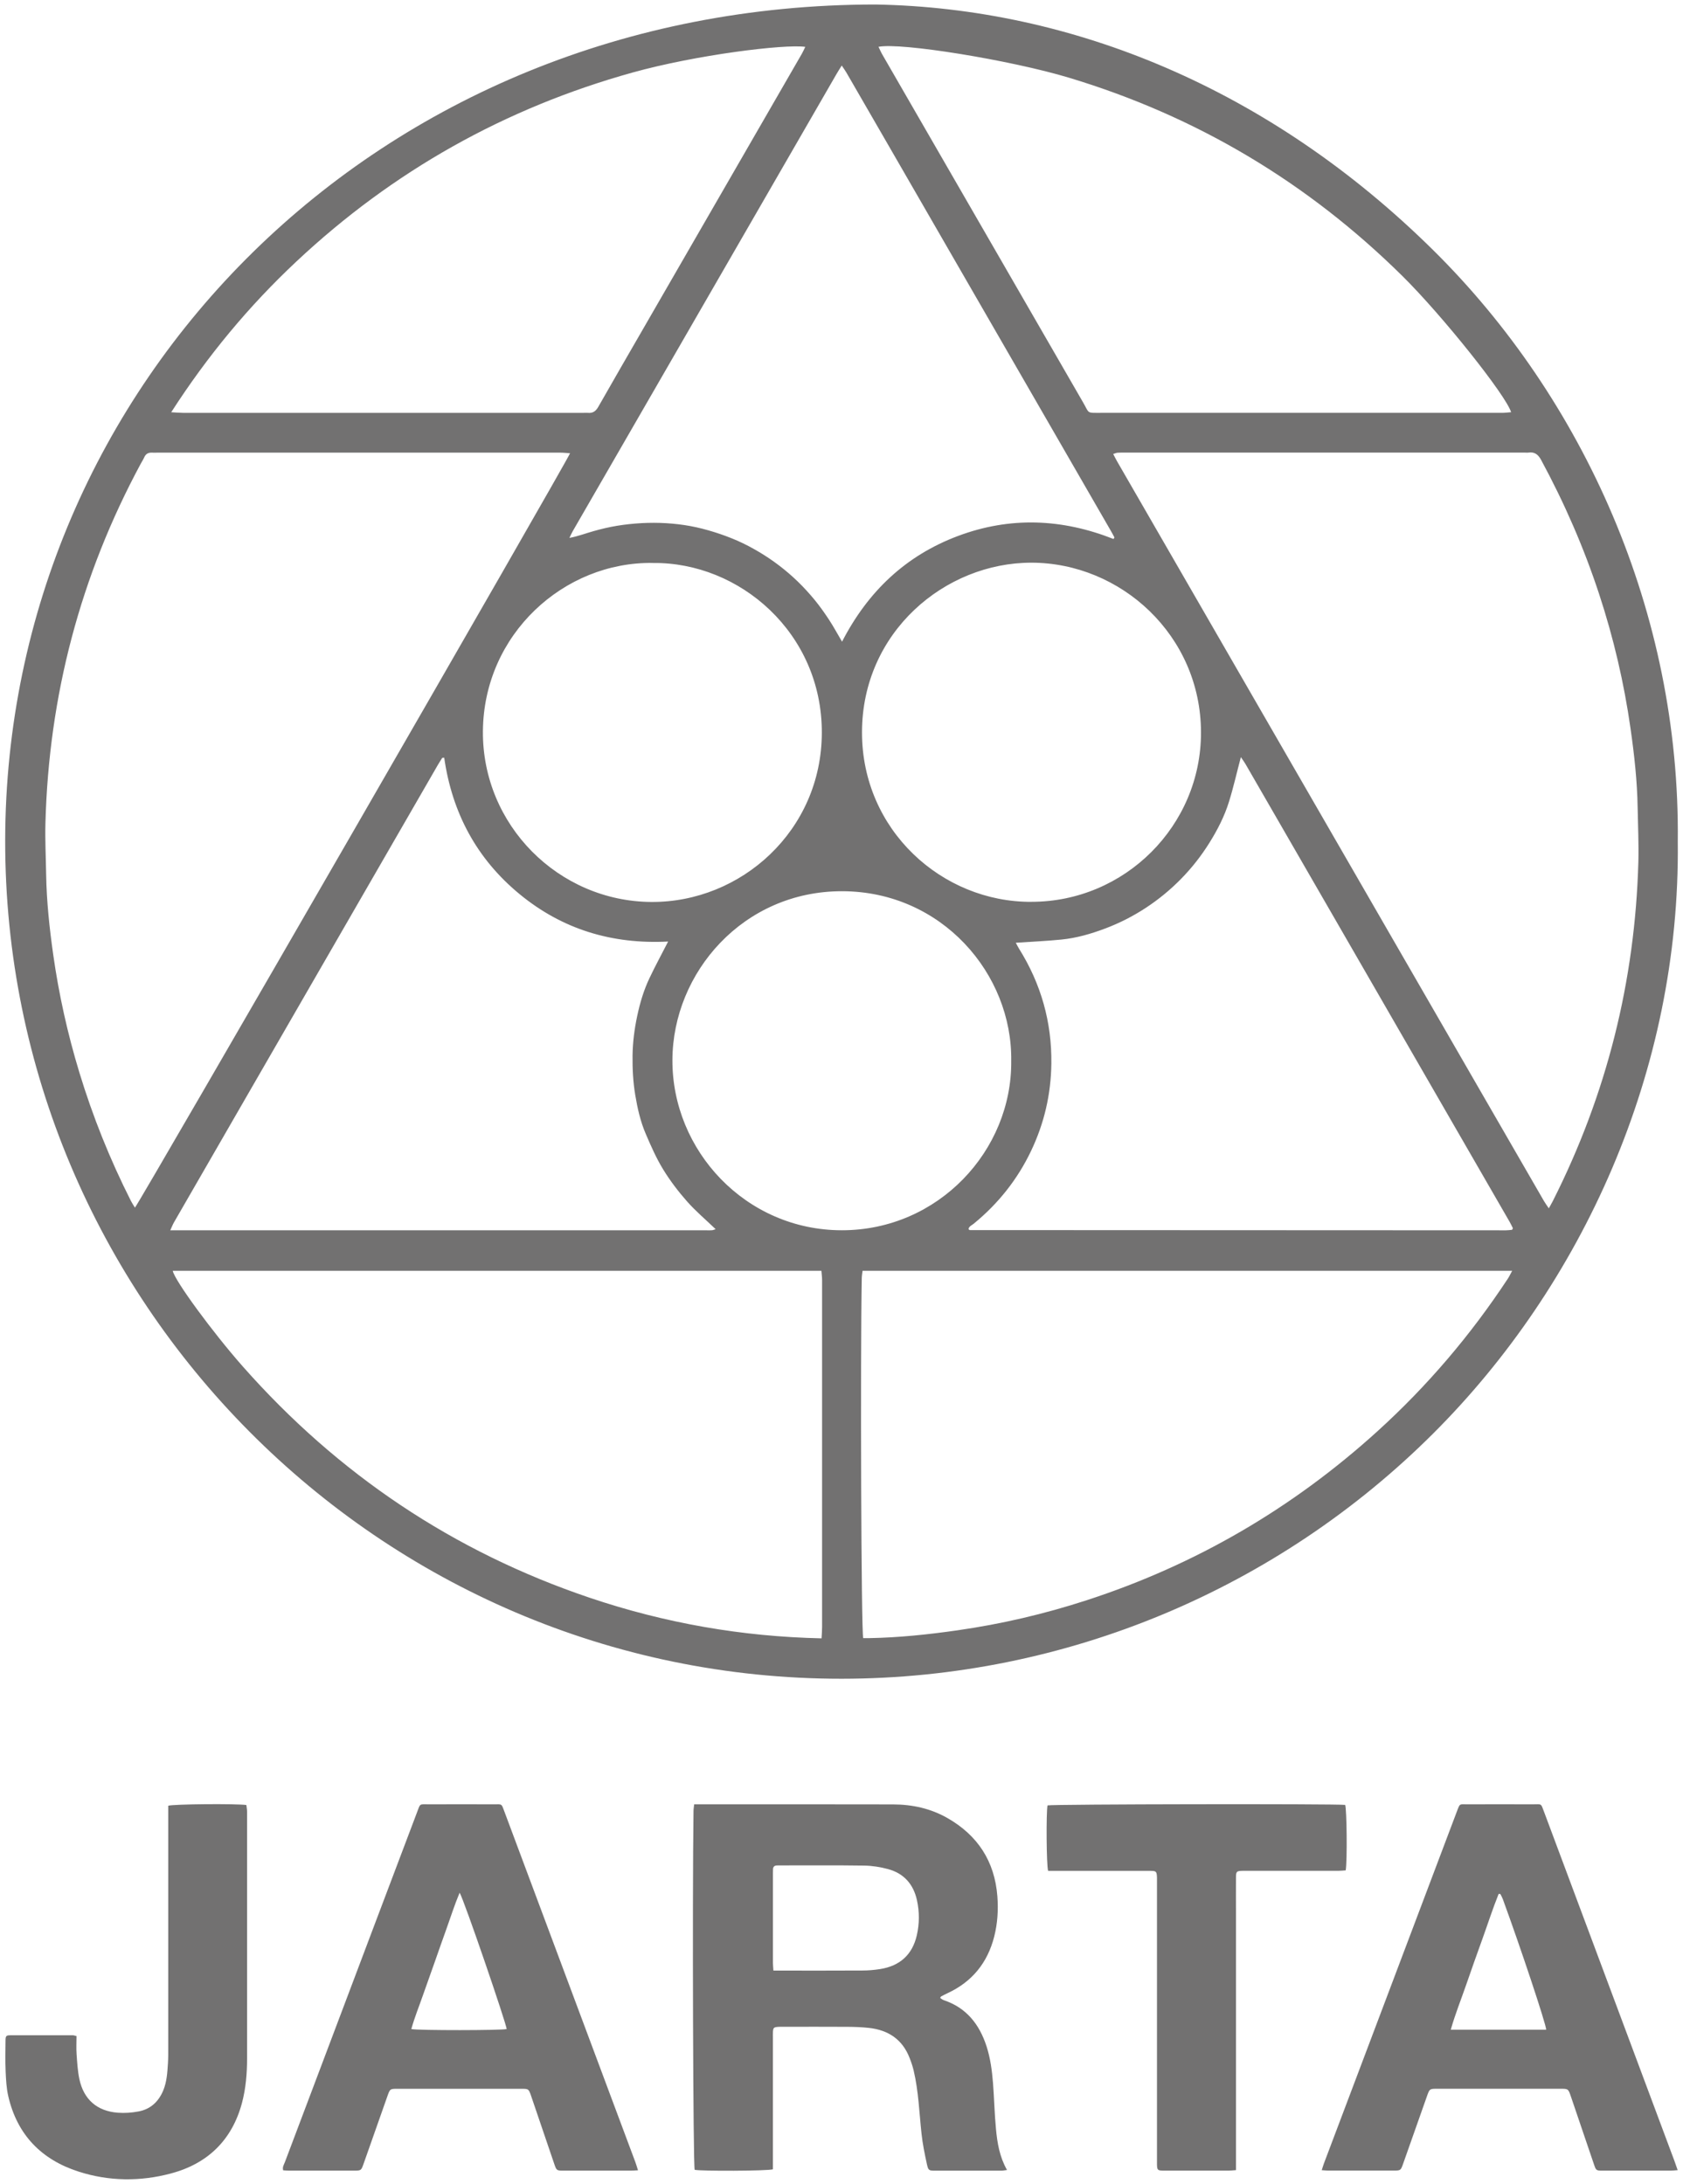<?xml version="1.0" encoding="UTF-8"?>
<svg id="_レイヤー_1" data-name="レイヤー 1" xmlns="http://www.w3.org/2000/svg" viewBox="0 0 447.87 581.1">
  <defs>
    <style>
      .cls-1 {
        fill: #727171;
      }
    </style>
  </defs>
  <path class="cls-1" d="m233.01,1.2c52.26.93,104.9,22.38,148.42,65.4,39.89,39.43,65.74,96.38,65.05,157.38.69,61.16-25.52,118.02-65.15,157.53-41.18,41.07-97.51,65.17-157.35,65.2-123.21.05-222.82-100.96-222.6-223.2C1.6,102.66,99.93,1.23,233.01,1.2Zm63.23,119.61c.38.73.68,1.34,1.02,1.93,12.01,20.81,24.02,41.63,36.03,62.44,20.22,35.04,40.45,70.09,60.67,105.13,5.64,9.77,11.28,19.55,16.93,29.32.33.57.73,1.1,1.27,1.9.49-.88.81-1.42,1.09-1.98,14.32-28.36,21.85-58.44,22.74-90.18.13-4.79-.11-9.59-.19-14.38-.11-7.08-.89-14.12-1.89-21.12-1.73-12.17-4.52-24.11-8.36-35.79-4.06-12.36-9.24-24.23-15.43-35.68-.81-1.5-1.77-2.22-3.44-1.96-.23.04-.47,0-.7,0-35.55,0-71.11,0-106.66,0-.64,0-1.29-.02-1.93.03-.32.02-.64.18-1.16.34Zm-144.57-.21c-.89-.05-1.73-.15-2.57-.15-35.79,0-71.58,0-107.36,0-.41,0-.82.03-1.23,0-.98-.06-1.69.27-2.11,1.21-.26.59-.61,1.13-.92,1.69-16.1,29.86-24.49,61.78-25.39,95.68-.12,4.56.12,9.12.19,13.68.12,7.14.88,14.24,1.88,21.3,1.5,10.6,3.82,21.03,6.93,31.28,3.59,11.83,8.18,23.26,13.76,34.29.3.59.68,1.14,1.06,1.77,1.3-1.44,115.32-199.13,115.78-200.73Zm250.73,217.56h-172.86c-.08.69-.2,1.31-.21,1.94-.4,21.16-.15,94.02.38,95.8.51,0,1.09,0,1.66,0,7.84-.14,15.62-.96,23.38-2.07,11.71-1.67,23.18-4.35,34.43-8.01,29.01-9.43,54.77-24.47,77.36-44.95,13.29-12.05,24.82-25.6,34.69-40.58.4-.6.7-1.27,1.18-2.13Zm-183.82,0H45.97c.51,2.58,10.59,16.33,18.63,25.44,25.33,28.69,56.06,49.31,92.33,61.56,19.94,6.73,40.44,10.34,61.7,10.8.06-1.17.14-2.09.14-3.01,0-24.58,0-49.15,0-73.73,0-6.2,0-12.41,0-18.61,0-.8-.12-1.59-.18-2.45Zm77.74-194.73c.08-.14.17-.28.25-.42-.33-.6-.64-1.22-.99-1.81-19.41-33.64-38.81-67.27-58.22-100.91-4.03-6.99-8.07-13.98-12.11-20.96-.33-.57-.73-1.11-1.25-1.89-.58.93-.99,1.56-1.36,2.2-16.9,29.28-33.79,58.56-50.68,87.84-6.52,11.3-13.04,22.59-19.56,33.89-.33.57-.58,1.18-.87,1.77,2.31-.44,4.31-1.21,6.36-1.79,2.08-.59,4.19-1.09,6.31-1.44,2.18-.36,4.4-.59,6.61-.71,2.16-.11,4.33-.11,6.49.02,2.15.13,4.31.38,6.43.77,2.12.39,4.22.94,6.28,1.58,2.12.66,4.21,1.43,6.24,2.32,1.97.87,3.9,1.89,5.75,2.99,1.86,1.11,3.66,2.32,5.37,3.63,1.72,1.31,3.37,2.73,4.92,4.23,1.59,1.54,3.1,3.19,4.51,4.91,1.37,1.67,2.62,3.44,3.81,5.25,1.17,1.78,2.18,3.66,3.47,5.85,6.91-13.41,16.99-22.92,30.83-28.12,13.84-5.19,27.67-4.64,41.4.79Zm-178.11,58.19c-.17.01-.34.03-.52.04-.39.63-.81,1.25-1.18,1.9-17.33,30.04-34.66,60.07-51.99,90.11-6.08,10.54-12.16,21.07-18.23,31.61-.33.57-.56,1.2-.98,2.1,1.11,0,1.86,0,2.6,0,46.73,0,93.46,0,140.2,0,.47,0,.94.03,1.4-.02.3-.03.59-.18.93-.28-2.62-2.52-5.32-4.79-7.62-7.4-2.35-2.66-4.53-5.53-6.38-8.56-1.82-2.98-3.23-6.21-4.61-9.43-1.41-3.28-2.19-6.77-2.78-10.3-.58-3.47-.76-6.97-.72-10.49.05-3.58.5-7.11,1.25-10.6.73-3.44,1.73-6.81,3.24-9.99,1.51-3.2,3.21-6.31,4.98-9.77-14.9.77-28.15-3.23-39.56-12.64-11.41-9.41-17.93-21.63-20.03-36.29Zm152.11,49.24c.3.56.54,1.07.84,1.55,5.86,9.36,8.76,19.55,8.62,30.62-.1,8.14-1.89,15.87-5.39,23.21-3.63,7.62-8.77,14.07-15.3,19.41-.5.41-1.25.66-1.36,1.44.17.11.26.23.35.23,47.55.03,95.1.05,142.65.06.52,0,1.04-.07,1.56-.12.05,0,.11-.05.15-.09.04-.04.05-.1.16-.36-.25-.48-.53-1.1-.87-1.69-16.42-28.47-32.84-56.94-49.27-85.4-7.01-12.16-14.03-24.31-21.05-36.47-.33-.57-.74-1.1-1.2-1.78-1.1,4.16-1.98,8.08-3.17,11.9-1.2,3.86-3.05,7.46-5.2,10.9-2.15,3.44-4.63,6.61-7.46,9.51-2.87,2.94-6.03,5.54-9.46,7.79-3.39,2.22-6.97,4.05-10.76,5.48-3.78,1.43-7.66,2.56-11.69,2.96-3.98.4-7.98.57-12.16.85ZM214.3,12.47c-5.55-.78-29.07,2.13-45.93,6.82-33.94,9.44-63.77,26.18-89.47,50.27-12.68,11.88-23.7,25.15-33.34,40.14,1.32.07,2.23.16,3.13.16,35.56,0,71.12,0,106.69,0,.35,0,.7-.03,1.05,0,1.32.13,2.11-.42,2.78-1.6,4.01-7.07,8.1-14.09,12.16-21.14,14-24.26,28-48.53,42-72.79.34-.58.6-1.21.93-1.87Zm187.83,97.22c-1.38-4.52-18.34-25.77-28.9-36.21-25.23-24.94-54.82-42.58-88.79-52.81-15.5-4.67-44.73-9.42-50.66-8.21.37.75.68,1.48,1.08,2.16,17.8,30.85,35.59,61.7,53.41,92.54,1.69,2.93.8,2.7,4.76,2.7,27.96,0,55.92,0,83.87,0,7.6,0,15.21,0,22.81,0,.79,0,1.58-.11,2.41-.17Zm-133.03,172.62c.33-23.16-18.48-45.12-45-45.16-26.32-.04-45.06,21.64-45.16,44.88-.11,24.15,19.5,45.32,45.06,45.34,25.73.02,45.35-21.25,45.1-45.07Zm-95.37-132.51c-23.61-.36-45.02,18.93-45.22,44.78-.19,24.92,20.09,45.27,44.81,45.43,23.87.15,45.32-18.94,45.38-45.02.06-26.61-21.93-45.46-44.98-45.18Zm100.76,90.17c24.85,0,45.17-20.27,45.11-45.11-.06-25.85-21.38-45.11-45.12-45.13-23-.02-45.07,18.46-45.09,45.14-.02,25.99,21.26,45.22,45.09,45.11Z"/>
  <path class="cls-1" d="m184.73,480.13c.74,0,1.32,0,1.89,0,17.02,0,34.03-.02,51.05.02,5.1.01,10,1.08,14.46,3.63,8.05,4.6,12.56,11.51,13.28,20.79.28,3.63.06,7.25-.85,10.8-1.78,6.94-5.88,11.98-12.4,15.01-.58.27-1.15.57-1.72.87-.08.04-.12.19-.25.42.32.19.62.45.96.57,6.01,2.01,9.46,6.4,11.36,12.21,1.04,3.18,1.47,6.49,1.74,9.81.32,4.08.4,8.18.79,12.25.35,3.72.95,7.41,2.94,10.92-.63.08-1.06.18-1.49.18-5.85.01-11.69.01-17.54,0-1.76,0-1.91-.02-2.29-1.74-.58-2.67-1.14-5.37-1.43-8.09-.61-5.63-.79-11.31-2.1-16.85-.27-1.13-.65-2.24-1.08-3.33-1.91-4.93-5.68-7.41-10.8-7.98-1.91-.21-3.85-.28-5.77-.29-5.67-.04-11.34-.01-17.02-.01-.47,0-.94-.02-1.4.02-1.15.09-1.31.24-1.37,1.36-.03.52-.01,1.05-.01,1.58,0,11,0,22,0,32.99v1.98c-1.61.45-19.11.51-20.82.13-.41-1.32-.64-71.62-.31-95.4,0-.56.1-1.12.17-1.84Zm21.08,44.24c.86,0,1.49,0,2.12,0,7.19,0,14.37.02,21.56-.02,1.57,0,3.15-.14,4.7-.38,5.32-.84,8.6-3.86,9.78-8.96.72-3.12.73-6.26.04-9.39-.94-4.26-3.49-7.12-7.69-8.26-2.06-.56-4.24-.9-6.37-.93-7.36-.11-14.72-.04-22.08-.05-.35,0-.7.01-1.05.01-.7,0-1.1.31-1.11,1.04,0,.35-.02.7-.02,1.05,0,7.95,0,15.9,0,23.85,0,.57.07,1.14.13,2.03Z"/>
  <path class="cls-1" d="m169.79,577.51c-.85.04-1.37.09-1.89.09-5.96,0-11.93,0-17.89,0-1.9,0-1.91-.01-2.55-1.89-2.04-5.97-4.06-11.95-6.1-17.92-.67-1.96-.67-1.97-2.7-1.97-10.93,0-21.87,0-32.8,0-2.06,0-2.07.01-2.75,1.92-2.12,6-4.23,12.01-6.35,18.02-.65,1.83-.66,1.84-2.61,1.84-5.73,0-11.46,0-17.19,0-.52,0-1.04-.05-1.6-.08-.27-.87.21-1.53.46-2.2,4.28-11.37,8.58-22.74,12.88-34.11,7.39-19.57,14.77-39.14,22.18-58.7,1.06-2.79.56-2.37,3.46-2.38,5.67-.02,11.34-.02,17.01,0,2.36,0,2.04-.31,2.94,2.09,9.64,25.77,19.26,51.55,28.89,77.33,1.96,5.25,3.93,10.51,5.89,15.76.24.64.42,1.3.71,2.19Zm-47.48-73.86c-1.35,3.23-2.31,6.27-3.38,9.26-1.07,2.96-2.1,5.94-3.15,8.91-1.07,3.03-2.16,6.05-3.22,9.08-1.04,3-2.25,5.94-3.1,9.03,1.9.39,24.02.36,25.37,0-.07-1.39-11.32-34.34-12.52-36.29Z"/>
  <path class="cls-1" d="m446.47,577.47c-.84.06-1.36.13-1.87.13-6.02,0-12.04.01-18.07,0-1.77,0-1.79-.02-2.36-1.69-2.06-6.03-4.09-12.06-6.15-18.09-.68-2-.7-2.01-2.85-2.01-10.88,0-21.75,0-32.63,0-2.11,0-2.11.01-2.83,2.05-2.1,5.95-4.2,11.9-6.3,17.85-.66,1.86-.66,1.87-2.59,1.88-5.79,0-11.58,0-17.37,0-.51,0-1.02-.07-1.72-.11.23-.7.38-1.25.58-1.78,11.81-31.26,23.61-62.53,35.43-93.79.79-2.09.64-1.78,2.63-1.78,5.85-.01,11.69-.02,17.54,0,2.42,0,2.1-.37,2.99,2.01,7.39,19.75,14.76,39.51,22.14,59.27,4.17,11.17,8.34,22.33,12.51,33.5.28.75.53,1.52.9,2.55Zm-47.2-73.48c-.15,0-.31-.02-.46-.03-1.57,3.91-2.86,7.93-4.29,11.9-1.45,4.01-2.88,8.03-4.27,12.06-1.38,4-2.97,7.93-4.18,12.17h25.39c-.02-1.45-6.85-21.95-11.55-34.77-.17-.46-.43-.89-.64-1.33Z"/>
  <path class="cls-1" d="m328.89,577.47c-.86.06-1.43.13-2,.13-5.61,0-11.23.01-16.84,0-2.12,0-2.16-.03-2.16-2.17,0-16.27,0-32.53,0-48.8,0-8.48,0-16.97,0-25.45,0-.53.01-1.05,0-1.58-.07-1.63-.19-1.77-1.87-1.77-8.36-.01-16.73,0-25.09,0-.69,0-1.38,0-2.01,0-.46-1.44-.54-15.57-.16-17.42,1.25-.33,76.74-.45,79.21-.13.43,1.14.57,14.94.14,17.42-.63.04-1.3.12-1.98.12-8.01,0-16.02,0-24.04,0-.47,0-.94,0-1.4,0-1.64.04-1.77.16-1.78,1.84-.02,3.28,0,6.55,0,9.83,0,21.77,0,43.53,0,65.3,0,.81,0,1.62,0,2.67Z"/>
  <path class="cls-1" d="m20.36,541.79c0,1.7-.09,3.28.02,4.84.16,2.21.29,4.45.74,6.61,1.15,5.42,4.72,8.54,10.24,8.95,1.84.14,3.76,0,5.57-.35,3.15-.61,5.27-2.6,6.51-5.57.96-2.32,1.09-4.77,1.25-7.22.1-1.52.08-3.04.08-4.56,0-20.6,0-41.19,0-61.79v-2.2c1.36-.44,18.04-.58,20.79-.19.06.56.19,1.17.19,1.78,0,21.88,0,43.77,0,65.65,0,3.99-.33,7.97-1.35,11.82-2.64,9.93-9.16,16.2-18.94,18.8-8.16,2.17-16.47,2.1-24.57-.51-9.88-3.18-16.31-9.79-18.68-20.02-.5-2.14-.61-4.4-.71-6.61-.12-2.74-.06-5.5-.03-8.25.01-1.21.18-1.39,1.29-1.39,5.56-.02,11.11,0,16.67,0,.22,0,.44.1.92.21Z"/>
</svg>